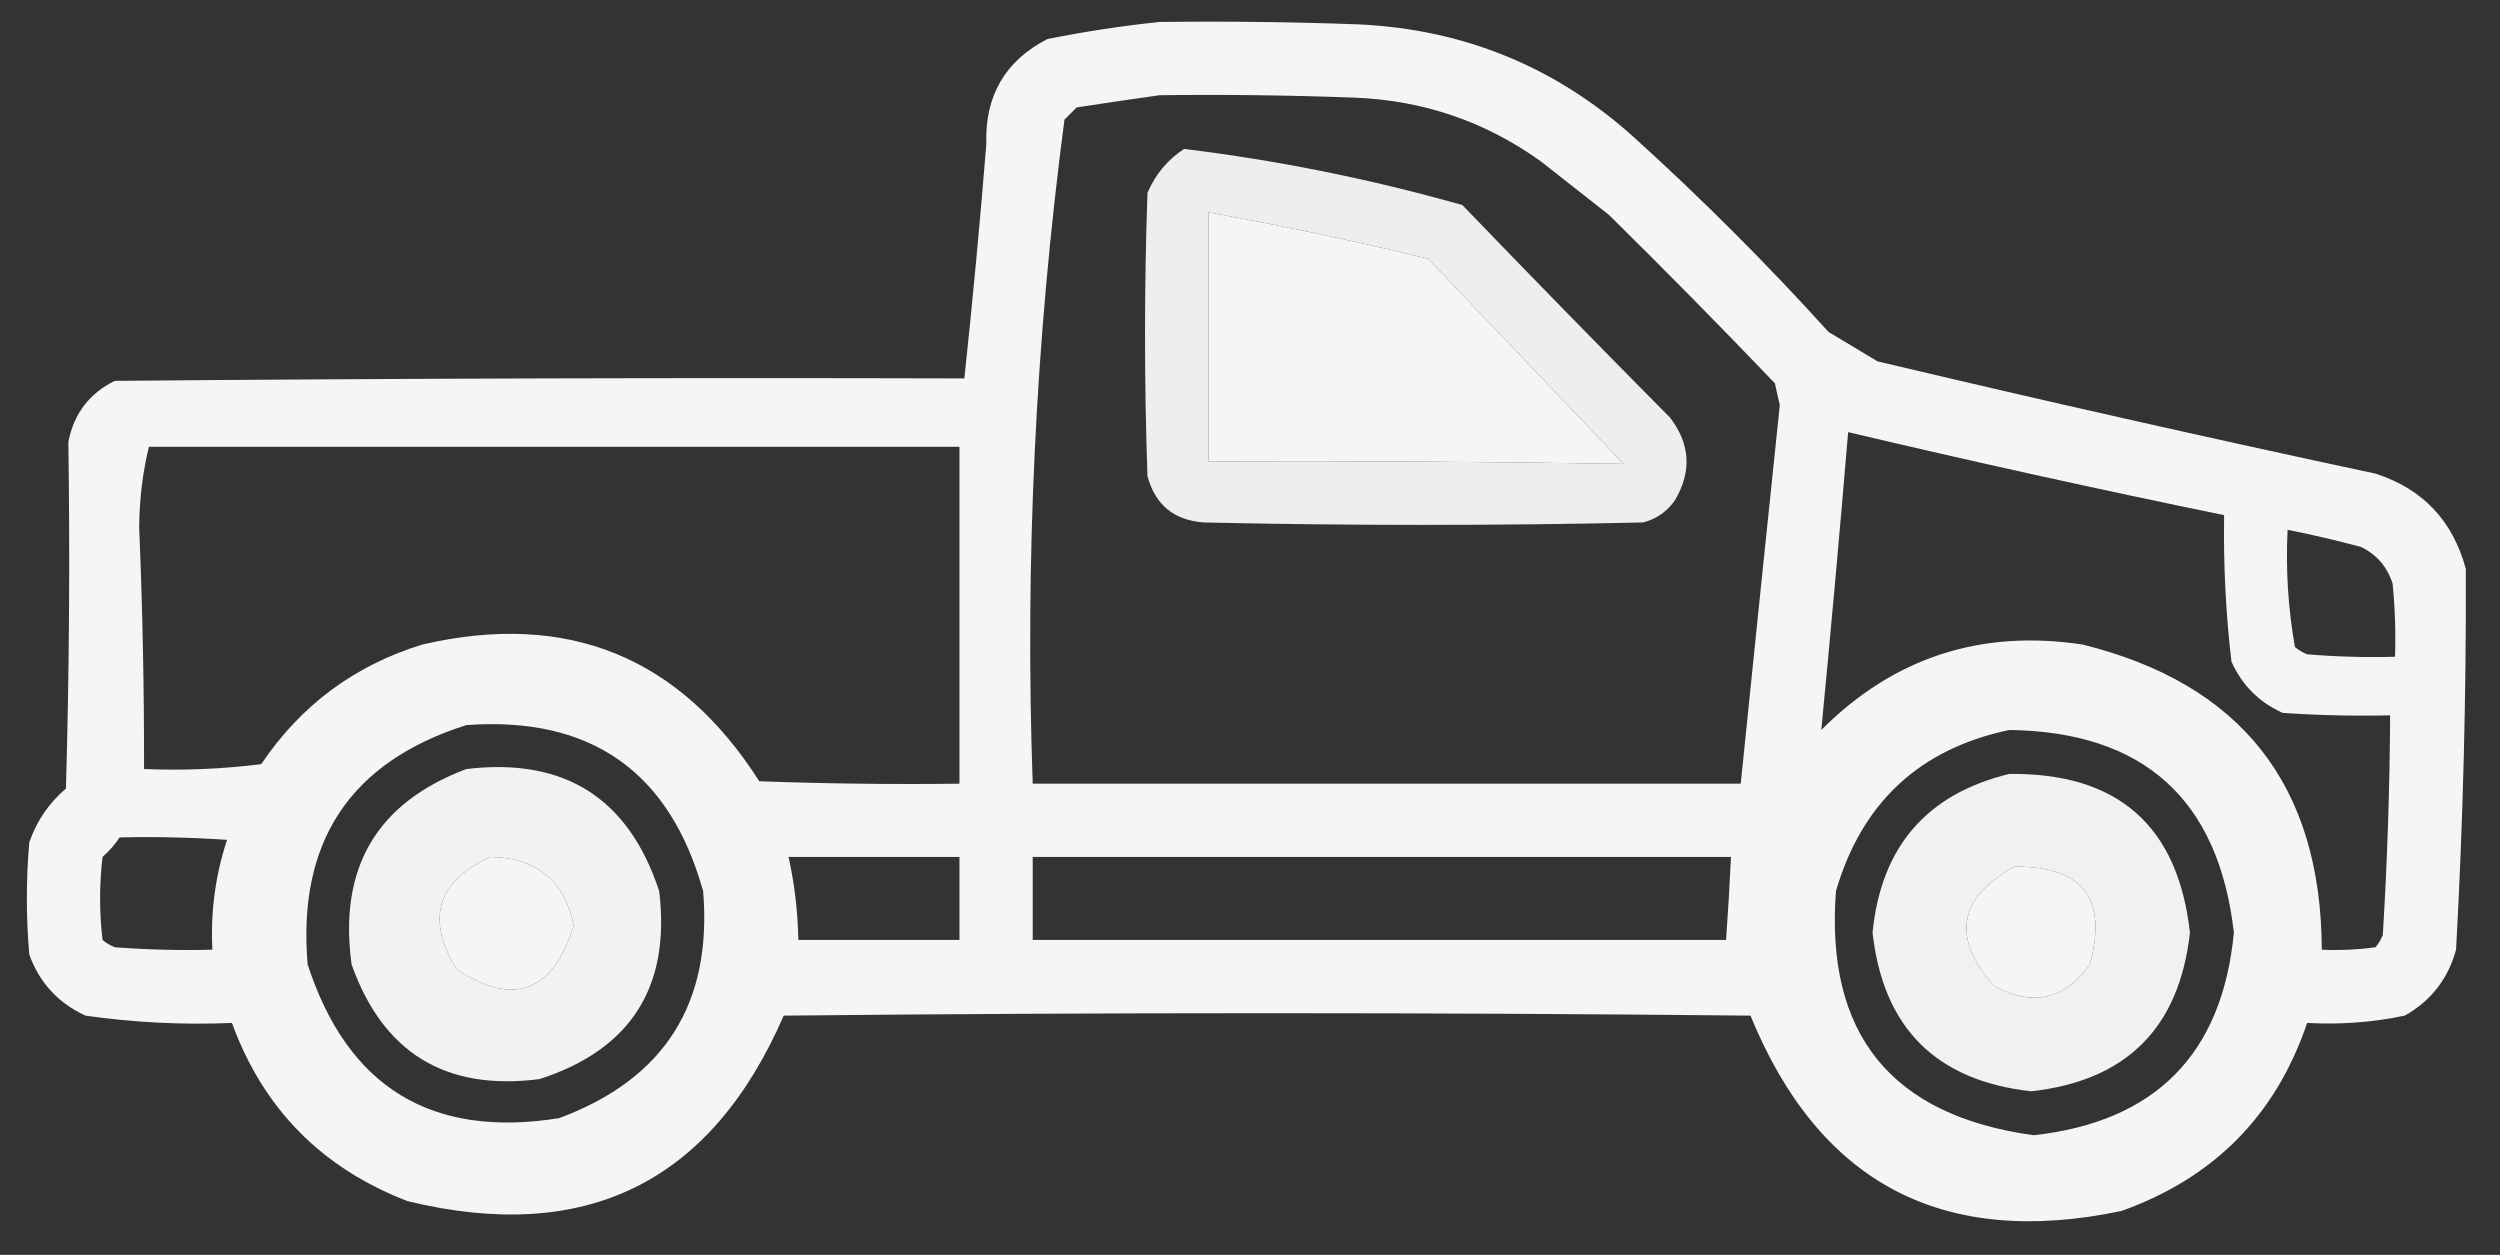 <?xml version="1.0" encoding="UTF-8"?>
<!DOCTYPE svg PUBLIC "-//W3C//DTD SVG 1.1//EN" "http://www.w3.org/Graphics/SVG/1.1/DTD/svg11.dtd">
<svg xmlns="http://www.w3.org/2000/svg" version="1.1" width="512px" height="257px" style="shape-rendering:geometricPrecision; text-rendering:geometricPrecision; image-rendering:optimizeQuality; fill-rule:evenodd; clip-rule:evenodd" xmlns:xlink="http://www.w3.org/1999/xlink">
<rect width="100%" height="100%" fill="#333333" stroke="none"/>
<g><path style="opacity:0.956" fill="#fefefe" d="M 237.5,4.5 C 251.171,4.333 264.837,4.5 278.5,5C 299.952,6.065 318.619,13.732 334.5,28C 348.5,40.667 361.833,54 374.5,68C 377.833,70 381.167,72 384.5,74C 418.404,82.048 452.404,89.714 486.5,97C 496.156,100.113 502.322,106.613 505,116.5C 505.095,142.512 504.428,168.512 503,194.5C 501.377,200.457 497.877,204.957 492.5,208C 485.924,209.377 479.257,209.877 472.5,209.5C 466.113,228.388 453.447,241.221 434.5,248C 397.893,255.7 372.56,242.367 358.5,208C 292.5,207.333 226.5,207.333 160.5,208C 145.656,242.189 119.989,254.856 83.5,246C 65.914,239.248 53.914,227.082 47.5,209.5C 37.42,209.923 27.42,209.423 17.5,208C 11.912,205.414 8.079,201.247 6,195.5C 5.333,187.833 5.333,180.167 6,172.5C 7.512,168.136 10.012,164.47 13.5,161.5C 14.179,137.839 14.346,114.172 14,90.5C 15.127,84.732 18.293,80.566 23.5,78C 81.499,77.5 139.499,77.333 197.5,77.5C 199.209,61.535 200.709,45.535 202,29.5C 201.682,19.627 205.848,12.46 214.5,8C 222.243,6.447 229.91,5.28 237.5,4.5 Z M 237.5,19.5 C 250.837,19.333 264.171,19.5 277.5,20C 291.51,20.558 304.176,24.892 315.5,33C 320.167,36.667 324.833,40.333 329.5,44C 340.987,55.321 352.32,66.82 363.5,78.5C 363.833,80 364.167,81.5 364.5,83C 361.8,108.838 359.133,134.671 356.5,160.5C 308.167,160.5 259.833,160.5 211.5,160.5C 209.894,114.975 212.061,69.642 218,24.5C 218.833,23.667 219.667,22.833 220.5,22C 226.303,21.109 231.97,20.275 237.5,19.5 Z M 247.5,43.5 C 262.582,46.217 277.582,49.383 292.5,53C 305.833,67 319.167,81 332.5,95C 304.201,94.542 275.868,94.376 247.5,94.5C 247.5,77.5 247.5,60.5 247.5,43.5 Z M 378.5,88.5 C 404.076,94.549 429.743,100.215 455.5,105.5C 455.335,115.533 455.835,125.533 457,135.5C 459.167,140.333 462.667,143.833 467.5,146C 474.826,146.5 482.159,146.666 489.5,146.5C 489.416,161.512 488.916,176.512 488,191.5C 487.626,192.416 487.126,193.25 486.5,194C 482.848,194.499 479.182,194.665 475.5,194.5C 475.384,160.89 459.05,140.057 426.5,132C 405.632,128.845 387.799,134.679 373,149.5C 374.957,129.252 376.791,108.919 378.5,88.5 Z M 30.5,91.5 C 85.833,91.5 141.167,91.5 196.5,91.5C 196.5,114.5 196.5,137.5 196.5,160.5C 182.829,160.667 169.163,160.5 155.5,160C 139.208,134.452 116.208,125.119 86.5,132C 72.602,136.281 61.602,144.447 53.5,156.5C 45.528,157.498 37.528,157.831 29.5,157.5C 29.529,140.993 29.196,124.493 28.5,108C 28.549,102.256 29.216,96.756 30.5,91.5 Z M 468.5,108.5 C 473.518,109.504 478.518,110.671 483.5,112C 486.728,113.563 488.895,116.063 490,119.5C 490.499,124.489 490.666,129.489 490.5,134.5C 484.491,134.666 478.491,134.499 472.5,134C 471.584,133.626 470.75,133.126 470,132.5C 468.599,124.585 468.099,116.585 468.5,108.5 Z M 95.5,148.5 C 120.979,146.649 137.145,157.982 144,182.5C 145.919,205.503 136.085,221.003 114.5,229C 88.356,233.178 71.189,222.678 63,197.5C 60.876,172.381 71.71,156.047 95.5,148.5 Z M 411.5,149.5 C 439.031,149.867 454.365,163.7 457.5,191C 455.114,215.887 441.447,229.72 416.5,232.5C 387.302,228.475 373.802,211.808 376,182.5C 381.304,164.359 393.137,153.359 411.5,149.5 Z M 24.5,171.5 C 31.841,171.334 39.174,171.5 46.5,172C 44.1,179.274 43.1,186.774 43.5,194.5C 36.825,194.666 30.158,194.5 23.5,194C 22.584,193.626 21.75,193.126 21,192.5C 20.333,186.833 20.333,181.167 21,175.5C 22.376,174.295 23.542,172.962 24.5,171.5 Z M 100.5,175.5 C 109.889,175.689 115.556,180.356 117.5,189.5C 113.247,203.215 105.247,206.215 93.5,198.5C 87.171,188.155 89.504,180.489 100.5,175.5 Z M 161.5,175.5 C 173.167,175.5 184.833,175.5 196.5,175.5C 196.5,181.167 196.5,186.833 196.5,192.5C 185.5,192.5 174.5,192.5 163.5,192.5C 163.393,186.752 162.726,181.085 161.5,175.5 Z M 211.5,175.5 C 259.167,175.5 306.833,175.5 354.5,175.5C 354.24,181.172 353.907,186.839 353.5,192.5C 306.167,192.5 258.833,192.5 211.5,192.5C 211.5,186.833 211.5,181.167 211.5,175.5 Z M 412.5,177.5 C 426.524,177.353 431.69,184.02 428,197.5C 422.879,204.712 416.379,206.212 408.5,202C 399.644,192.157 400.977,183.99 412.5,177.5 Z"/></g>
<g><path style="opacity:0.921" fill="#fefefe" d="M 242.5,30.5 C 261.784,32.857 280.784,36.69 299.5,42C 313.552,56.596 327.719,71.096 342,85.5C 346.179,90.92 346.513,96.587 343,102.5C 341.363,104.81 339.196,106.31 336.5,107C 306.5,107.667 276.5,107.667 246.5,107C 240.409,106.541 236.576,103.375 235,97.5C 234.333,78.167 234.333,58.833 235,39.5C 236.614,35.723 239.114,32.723 242.5,30.5 Z M 247.5,43.5 C 247.5,60.5 247.5,77.5 247.5,94.5C 275.868,94.376 304.201,94.542 332.5,95C 319.167,81 305.833,67 292.5,53C 277.582,49.383 262.582,46.217 247.5,43.5 Z"/></g>
<g><path style="opacity:0.938" fill="#fefefe" d="M 95.5,157.5 C 115.572,155.093 128.738,163.426 135,182.5C 137.368,202.116 129.202,214.95 110.5,221C 91.276,223.477 78.442,215.644 72,197.5C 69.314,177.743 77.147,164.409 95.5,157.5 Z M 100.5,175.5 C 89.504,180.489 87.171,188.155 93.5,198.5C 105.247,206.215 113.247,203.215 117.5,189.5C 115.556,180.356 109.889,175.689 100.5,175.5 Z"/></g>
<g><path style="opacity:0.936" fill="#fefefe" d="M 411.5,158.5 C 433.717,158.252 446.05,169.086 448.5,191C 446.341,210.493 435.507,221.326 416,223.5C 396.501,221.334 385.667,210.501 383.5,191C 385.232,173.445 394.565,162.612 411.5,158.5 Z M 412.5,177.5 C 400.977,183.99 399.644,192.157 408.5,202C 416.379,206.212 422.879,204.712 428,197.5C 431.69,184.02 426.524,177.353 412.5,177.5 Z"/></g>
</svg>
